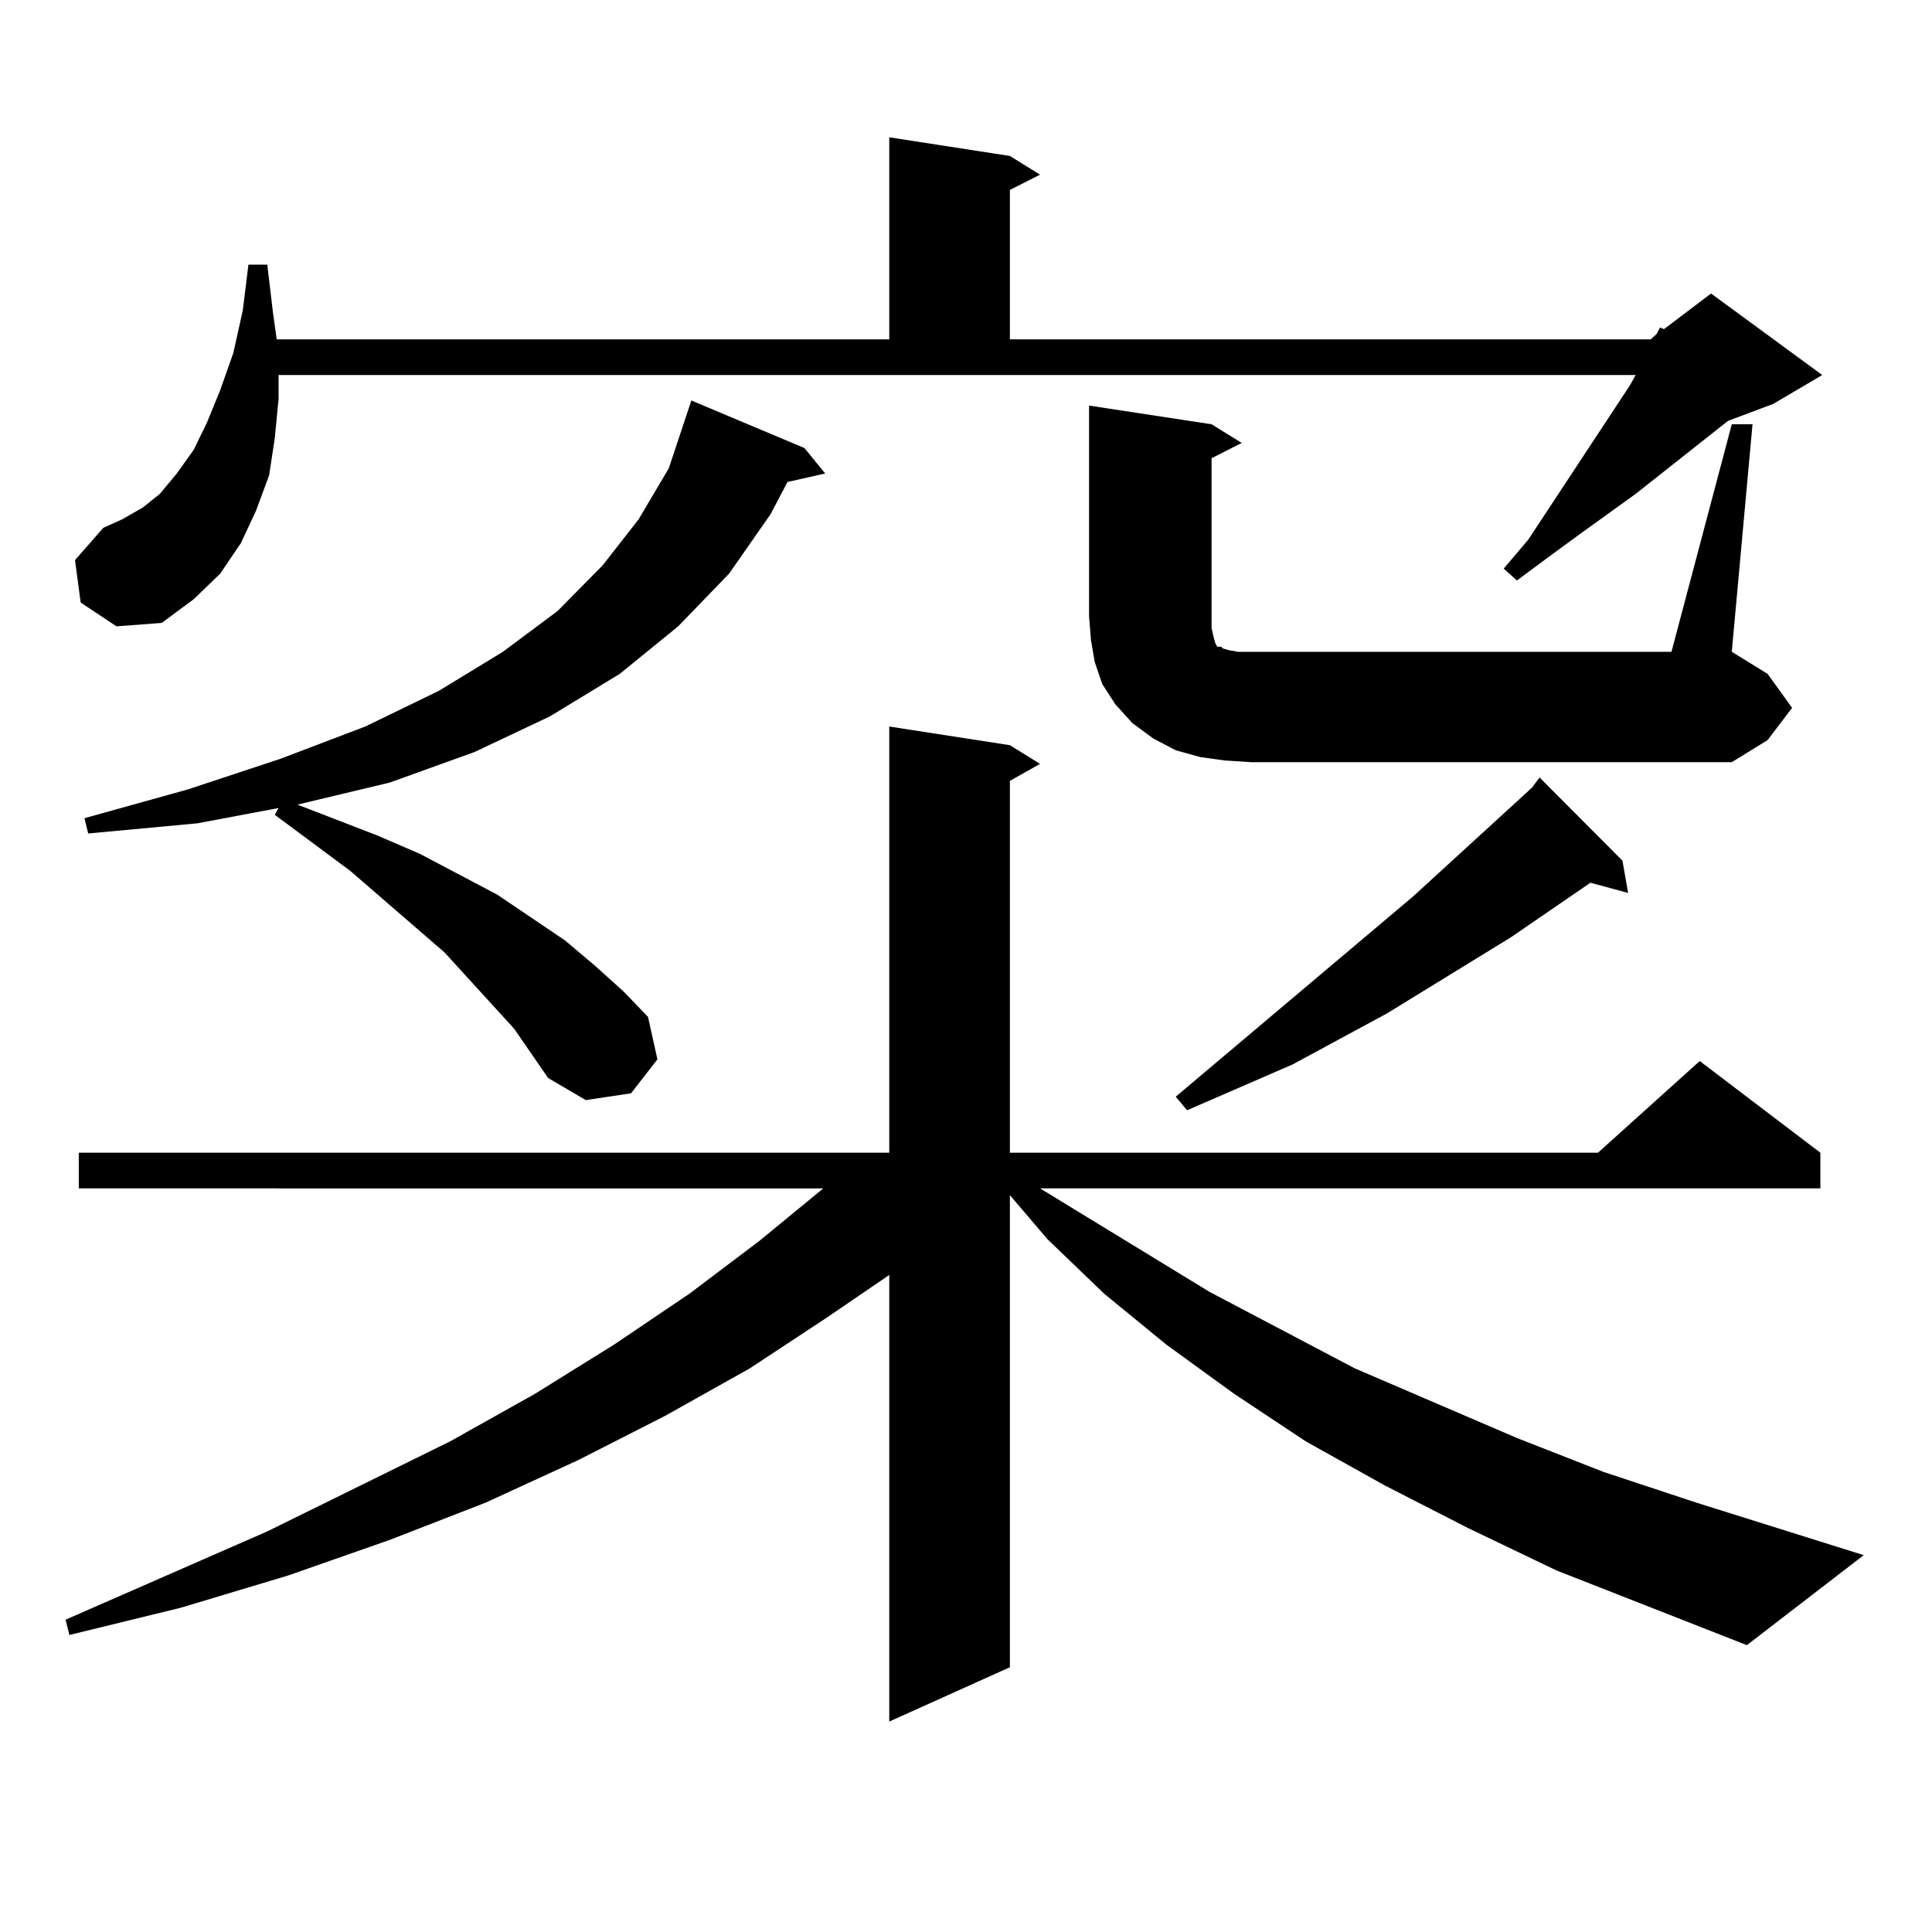 <?xml version="1.0" encoding="utf-8"?>
<!-- Generator: Adobe Illustrator 16.0.0, SVG Export Plug-In . SVG Version: 6.00 Build 0)  -->
<!DOCTYPE svg PUBLIC "-//W3C//DTD SVG 1.1//EN" "http://www.w3.org/Graphics/SVG/1.1/DTD/svg11.dtd">
<svg version="1.1" id="图层_1" xmlns="http://www.w3.org/2000/svg" xmlns:xlink="http://www.w3.org/1999/xlink" x="0px" y="0px"
	 width="1000px" height="1000px" viewBox="0 0 1000 1000" enable-background="new 0 0 1000 1000" xml:space="preserve">
<path d="M805.639,812.859l-45.853-21.973l-42.926-21.973l-40.975-22.852l-37.072-24.609l-35.121-25.488l-32.194-26.367
	l-29.268-28.125l-19.512-22.852v244.336l-62.438,28.125V659.93l-32.194,21.973l-39.999,26.367l-43.901,24.609L299.31,755.73
	l-47.804,21.973l-49.755,19.336l-52.682,18.457l-55.608,16.699l-57.56,14.063l-1.951-7.91l104.388-45.703l94.632-46.582
	l43.901-24.609l40.975-25.488l39.023-26.367l36.097-27.246l33.17-27.246H40.779v-18.457h419.502V376.043l62.438,9.668l15.609,9.668
	l-15.609,8.789v192.48h304.383l52.682-47.461l62.438,47.461v18.457H538.328l87.803,53.613l75.12,39.551l83.9,36.035l44.877,17.578
	l47.804,15.82l86.827,27.246l-60.486,46.582L805.639,812.859z M41.755,311.883l-2.927-21.973l14.634-16.699l9.756-4.395
	l10.731-6.152l8.78-7.031l8.78-10.547l8.78-12.305l6.829-14.063l6.829-16.699l6.829-19.336l4.878-21.973l2.927-23.73h9.756
	l2.927,24.609l1.951,14.063h317.065V71.063l62.438,9.668l15.609,9.668l-15.609,7.91v77.344h331.699l2.927-2.637l1.951-3.516
	l1.951,0.879l24.39-18.457l57.56,42.188l-25.365,14.941l-23.414,8.789l-47.804,37.793l-29.268,21.094l-15.609,11.426l-16.585,12.305
	l-6.829-6.152l12.683-14.941l52.682-79.98l2.927-5.273H144.191v12.305l-1.951,20.215l-2.927,19.336l-6.829,18.457l-7.805,16.699
	l-10.731,15.82l-13.658,13.184L83.705,322.43l-23.414,1.758L41.755,311.883z M266.14,532.488l-36.097-39.551l-48.779-42.188
	l-39.023-29.004l1.951-3.516l-41.95,7.91l-56.584,5.273l-1.951-7.91l53.657-14.941l47.804-15.82l43.901-16.699l38.048-18.457
	l33.17-20.215l28.292-21.094l23.414-23.73l18.536-23.73l15.609-26.367l11.707-35.156l58.535,24.609l10.731,13.184L407.6,249.48
	l-8.78,16.699l-21.463,30.762l-26.341,27.246l-30.243,24.609l-36.097,21.973l-39.023,18.457l-43.901,15.82l-47.804,11.426
	l40.975,15.82l22.438,9.668l39.999,21.094l35.121,23.73l15.609,13.184l14.634,13.184l12.683,13.184l4.878,21.973l-13.658,17.578
	l-23.414,3.516L283.7,557.977L266.14,532.488z M896.368,219.598H907.1l-10.731,117.773l18.536,11.426l12.683,17.578l-12.683,16.699
	L896.368,394.5H647.594l-13.658-0.879l-12.683-1.758l-12.683-3.516l-11.707-6.152l-10.731-7.91l-8.78-9.668l-6.829-10.547
	l-3.902-11.426l-1.951-11.426l-0.976-12.305V209.93l63.413,9.668l15.609,9.668l-15.609,7.91v87.891l0.976,4.395l0.976,3.516
	l0.976,1.758h1.951l0.976,0.879l2.927,0.879l4.878,0.879h224.385L896.368,219.598z M839.784,445.477l2.927,16.699l-19.512-5.273
	l-40.975,28.125l-64.389,39.551l-48.779,26.367l-54.633,23.73l-5.854-7.031l122.924-103.711l61.462-56.25l3.902-5.273
	L839.784,445.477z"/>
</svg>
